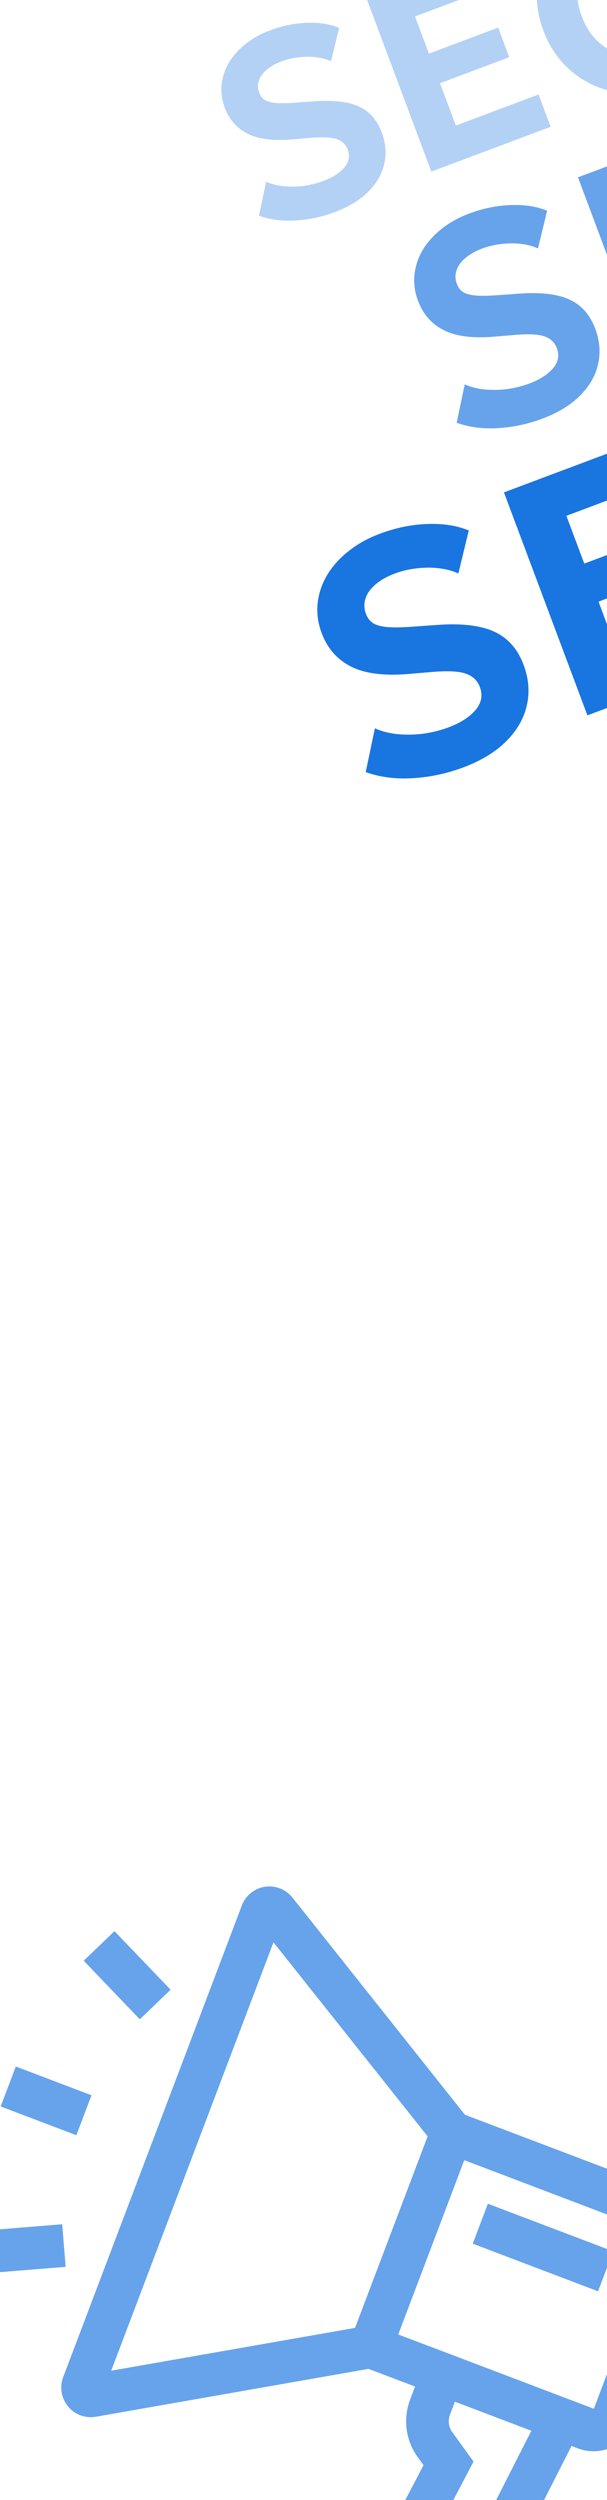 <svg width="107" height="440" viewBox="0 0 107 440" fill="none" xmlns="http://www.w3.org/2000/svg">
<path opacity="0.3" d="M59.033 37.323C56.782 38.168 54.472 38.661 52.106 38.802C49.74 38.944 47.589 38.665 45.653 37.965L46.912 31.975C47.831 32.393 48.867 32.659 50.02 32.774C51.188 32.883 52.373 32.861 53.575 32.709C54.786 32.536 55.929 32.248 57.004 31.845C58.661 31.224 59.896 30.43 60.709 29.462C61.523 28.494 61.72 27.451 61.3 26.332C60.963 25.431 60.319 24.819 59.369 24.496C58.414 24.158 56.845 24.084 54.662 24.272L51.578 24.534C48.192 24.826 45.547 24.491 43.646 23.531C41.745 22.57 40.402 21.044 39.618 18.951C39.105 17.586 38.92 16.23 39.062 14.884C39.204 13.539 39.628 12.261 40.334 11.052C41.056 9.837 42.029 8.743 43.255 7.769C44.49 6.776 45.928 5.972 47.57 5.356C49.793 4.523 51.978 4.076 54.127 4.016C56.284 3.936 58.168 4.233 59.779 4.905L58.354 10.783C57.555 10.42 56.662 10.183 55.676 10.072C54.705 9.956 53.696 9.961 52.65 10.088C51.598 10.201 50.586 10.439 49.612 10.804C48.566 11.197 47.698 11.688 47.008 12.278C46.327 12.848 45.87 13.484 45.635 14.185C45.395 14.871 45.414 15.585 45.692 16.326C45.905 16.892 46.24 17.322 46.697 17.614C47.164 17.887 47.833 18.058 48.705 18.129C49.591 18.195 50.759 18.171 52.208 18.059L55.404 17.83C58.758 17.583 61.374 17.887 63.251 18.74C65.129 19.594 66.477 21.11 67.294 23.29C68.002 25.178 68.149 27.029 67.735 28.841C67.329 30.634 66.386 32.272 64.904 33.755C63.431 35.219 61.474 36.408 59.033 37.323ZM76.038 30.202L64.599 -0.308L85.454 -8.127L87.563 -2.505L73.158 2.896L75.609 9.434L87.813 4.858L89.766 10.067L77.562 14.642L80.356 22.096L94.936 16.629L97.068 22.317L76.038 30.202ZM117.948 15.234C115.623 16.106 113.323 16.512 111.048 16.454C108.767 16.381 106.63 15.898 104.638 15.005C102.646 14.111 100.881 12.851 99.343 11.223C97.819 9.591 96.635 7.648 95.791 5.396C94.941 3.13 94.554 0.881 94.628 -1.351C94.718 -3.588 95.219 -5.699 96.132 -7.682C97.046 -9.665 98.341 -11.426 100.017 -12.966C101.693 -14.506 103.694 -15.712 106.018 -16.583C108.343 -17.455 110.639 -17.852 112.905 -17.773C115.186 -17.701 117.325 -17.21 119.323 -16.302C121.335 -15.399 123.11 -14.134 124.648 -12.507C126.181 -10.894 127.364 -8.977 128.197 -6.754C129.041 -4.502 129.419 -2.257 129.33 -0.02C129.241 2.218 128.732 4.33 127.804 6.319C126.891 8.302 125.598 10.071 123.927 11.625C122.266 13.16 120.273 14.363 117.948 15.234ZM115.676 9.176C117.028 8.669 118.19 7.968 119.163 7.073C120.137 6.178 120.891 5.141 121.427 3.962C121.958 2.769 122.229 1.483 122.242 0.102C122.269 -1.283 122.002 -2.724 121.441 -4.221C120.695 -6.211 119.633 -7.785 118.254 -8.942C116.871 -10.113 115.314 -10.839 113.586 -11.118C111.857 -11.398 110.092 -11.2 108.29 -10.525C106.953 -10.024 105.791 -9.323 104.803 -8.422C103.83 -7.527 103.075 -6.49 102.539 -5.311C102.018 -4.138 101.746 -2.852 101.725 -1.451C101.712 -0.071 101.986 1.367 102.547 2.863C103.293 4.854 104.358 6.435 105.742 7.606C107.12 8.763 108.674 9.481 110.403 9.761C112.132 10.041 113.889 9.846 115.676 9.176Z" fill="#0066DD"/>
<path opacity="0.6" d="M95.602 73.68C93.06 74.633 90.454 75.189 87.783 75.349C85.113 75.509 82.685 75.194 80.5 74.405L81.921 67.644C82.958 68.116 84.127 68.416 85.429 68.545C86.747 68.668 88.084 68.644 89.441 68.472C90.808 68.277 92.098 67.952 93.312 67.497C95.181 66.796 96.575 65.9 97.493 64.807C98.411 63.715 98.634 62.537 98.16 61.275C97.779 60.258 97.053 59.567 95.981 59.203C94.903 58.821 93.132 58.737 90.668 58.95L87.188 59.245C83.365 59.575 80.381 59.197 78.235 58.113C76.089 57.029 74.573 55.306 73.688 52.945C73.11 51.403 72.901 49.873 73.061 48.354C73.221 46.836 73.7 45.394 74.497 44.029C75.311 42.658 76.41 41.423 77.793 40.324C79.187 39.203 80.81 38.295 82.663 37.6C85.172 36.66 87.639 36.156 90.064 36.088C92.499 35.998 94.625 36.332 96.443 37.091L94.835 43.725C93.933 43.316 92.926 43.048 91.813 42.923C90.716 42.792 89.578 42.798 88.397 42.941C87.21 43.068 86.067 43.338 84.969 43.75C83.788 44.192 82.808 44.747 82.03 45.413C81.261 46.056 80.744 46.774 80.48 47.565C80.209 48.34 80.231 49.145 80.544 49.981C80.784 50.621 81.162 51.105 81.679 51.436C82.206 51.743 82.961 51.937 83.945 52.017C84.945 52.091 86.263 52.064 87.898 51.937L91.505 51.679C95.29 51.4 98.243 51.743 100.362 52.706C102.482 53.67 104.002 55.381 104.924 57.841C105.724 59.973 105.89 62.061 105.422 64.107C104.965 66.13 103.9 67.978 102.228 69.653C100.565 71.305 98.357 72.647 95.602 73.68ZM114.794 65.643L101.883 31.208L125.422 22.382L127.801 28.728L111.543 34.824L114.309 42.203L128.083 37.039L130.287 42.917L116.513 48.081L119.667 56.493L136.122 50.324L138.529 56.743L114.794 65.643ZM162.095 48.749C159.472 49.733 156.876 50.192 154.308 50.126C151.733 50.044 149.322 49.499 147.073 48.49C144.825 47.482 142.833 46.059 141.097 44.223C139.377 42.38 138.041 40.188 137.088 37.646C136.129 35.088 135.692 32.55 135.776 30.03C135.876 27.505 136.442 25.124 137.473 22.886C138.504 20.647 139.966 18.659 141.858 16.921C143.75 15.183 146.007 13.822 148.631 12.839C151.255 11.855 153.845 11.407 156.403 11.496C158.978 11.578 161.392 12.131 163.647 13.156C165.918 14.175 167.921 15.603 169.657 17.439C171.387 19.259 172.722 21.424 173.663 23.933C174.616 26.474 175.042 29.008 174.941 31.533C174.841 34.058 174.267 36.443 173.219 38.687C172.188 40.925 170.73 42.922 168.844 44.676C166.968 46.408 164.719 47.766 162.095 48.749ZM159.532 41.912C161.056 41.34 162.368 40.549 163.467 39.538C164.566 38.528 165.417 37.358 166.022 36.027C166.621 34.681 166.927 33.229 166.942 31.671C166.972 30.107 166.671 28.481 166.038 26.792C165.196 24.545 163.997 22.769 162.441 21.463C160.879 20.141 159.123 19.322 157.172 19.007C155.22 18.691 153.228 18.914 151.195 19.677C149.686 20.242 148.374 21.033 147.259 22.05C146.161 23.06 145.309 24.23 144.704 25.561C144.116 26.885 143.809 28.337 143.785 29.917C143.77 31.475 144.08 33.098 144.713 34.787C145.555 37.034 146.757 38.818 148.319 40.14C149.875 41.446 151.628 42.257 153.579 42.572C155.531 42.888 157.515 42.668 159.532 41.912Z" fill="#0066DD"/>
<path opacity="0.9" d="M81.676 135.056C78.78 136.142 75.81 136.776 72.767 136.958C69.723 137.14 66.957 136.781 64.467 135.882L66.086 128.178C67.268 128.715 68.6 129.058 70.084 129.205C71.585 129.345 73.109 129.317 74.655 129.121C76.213 128.899 77.683 128.529 79.066 128.011C81.196 127.212 82.784 126.19 83.831 124.946C84.877 123.701 85.131 122.359 84.591 120.92C84.157 119.762 83.329 118.975 82.108 118.559C80.879 118.124 78.861 118.029 76.054 118.271L72.088 118.607C67.732 118.983 64.332 118.553 61.886 117.318C59.441 116.082 57.714 114.119 56.705 111.428C56.047 109.672 55.809 107.928 55.991 106.198C56.173 104.467 56.718 102.824 57.627 101.268C58.554 99.706 59.806 98.299 61.383 97.047C62.971 95.77 64.821 94.735 66.932 93.944C69.791 92.872 72.602 92.297 75.365 92.22C78.14 92.118 80.563 92.499 82.635 93.363L80.802 100.923C79.774 100.456 78.626 100.151 77.358 100.008C76.109 99.859 74.811 99.866 73.466 100.029C72.114 100.174 70.811 100.481 69.559 100.95C68.214 101.455 67.098 102.086 66.21 102.845C65.334 103.579 64.746 104.396 64.444 105.298C64.136 106.181 64.16 107.098 64.518 108.051C64.791 108.78 65.222 109.332 65.811 109.709C66.411 110.059 67.271 110.28 68.392 110.371C69.532 110.455 71.034 110.425 72.898 110.28L77.007 109.986C81.321 109.669 84.685 110.059 87.1 111.157C89.515 112.254 91.248 114.205 92.299 117.008C93.21 119.437 93.399 121.816 92.866 124.147C92.345 126.453 91.132 128.559 89.226 130.467C87.331 132.35 84.815 133.879 81.676 135.056ZM103.545 125.898L88.833 86.659L115.655 76.603L118.367 83.834L99.841 90.78L102.993 99.188L118.688 93.303L121.2 100.002L105.505 105.887L109.098 115.472L127.849 108.442L130.591 115.757L103.545 125.898ZM157.445 106.648C154.455 107.769 151.497 108.292 148.571 108.217C145.637 108.123 142.889 107.502 140.327 106.352C137.765 105.203 135.495 103.582 133.517 101.489C131.558 99.39 130.035 96.892 128.949 93.995C127.856 91.081 127.358 88.188 127.454 85.318C127.568 82.44 128.213 79.726 129.388 77.176C130.563 74.626 132.228 72.36 134.384 70.38C136.54 68.399 139.113 66.849 142.102 65.728C145.092 64.607 148.044 64.097 150.959 64.197C153.892 64.291 156.644 64.921 159.213 66.089C161.8 67.25 164.083 68.877 166.061 70.97C168.033 73.044 169.554 75.51 170.626 78.369C171.712 81.266 172.197 84.152 172.083 87.03C171.968 89.907 171.314 92.624 170.121 95.182C168.946 97.732 167.284 100.007 165.135 102.006C162.998 103.98 160.434 105.527 157.445 106.648ZM154.523 98.856C156.261 98.204 157.756 97.303 159.008 96.152C160.26 95 161.23 93.667 161.919 92.151C162.601 90.617 162.951 88.962 162.967 87.187C163.002 85.405 162.659 83.552 161.937 81.627C160.978 79.067 159.611 77.043 157.839 75.555C156.059 74.049 154.058 73.116 151.834 72.756C149.611 72.396 147.341 72.65 145.024 73.519C143.305 74.164 141.81 75.065 140.539 76.224C139.287 77.375 138.317 78.709 137.628 80.224C136.957 81.733 136.608 83.388 136.58 85.188C136.564 86.963 136.916 88.813 137.638 90.738C138.597 93.298 139.967 95.331 141.747 96.837C143.519 98.325 145.517 99.249 147.741 99.609C149.964 99.969 152.225 99.718 154.523 98.856Z" fill="#0066DD"/>
<g opacity="0.6" clip-path="url(#clip0_2416_1297)">
<path d="M110.842 426.108L110.843 426.107L122.377 395.699C122.377 395.699 122.377 395.699 122.377 395.699C123.006 394.036 122.953 392.221 122.221 390.599C121.487 388.975 120.169 387.735 118.508 387.107L118.507 387.107L78.054 371.776L61.785 414.632L102.252 429.978L102.252 429.978C103.008 430.265 103.82 430.41 104.619 430.41C105.545 430.41 106.473 430.214 107.353 429.821C108.976 429.087 110.215 427.769 110.842 426.108ZM80.9 379.817L81.255 378.881L82.19 379.237L116.509 392.273C116.811 392.368 117.087 392.599 117.212 392.949C117.266 393.086 117.309 393.269 117.285 393.481C117.27 393.616 117.232 393.734 117.181 393.836L105.692 424.124C105.597 424.427 105.366 424.702 105.016 424.827C104.878 424.882 104.696 424.924 104.484 424.901C104.349 424.886 104.23 424.847 104.128 424.796L69.84 411.786L68.905 411.431L69.26 410.496L80.9 379.817Z" fill="#0066DD" stroke="#0066DD" stroke-width="2"/>
<path d="M127.4 423.295L127.401 423.294L132.89 408.812C134.559 404.395 132.338 399.452 127.92 397.768C127.92 397.768 127.92 397.768 127.92 397.768L117.216 393.702L105.653 424.196L116.358 428.262C117.353 428.639 118.376 428.814 119.388 428.814C122.839 428.814 126.11 426.71 127.4 423.295ZM120.077 401.758L120.432 400.82L121.369 401.178L125.971 402.938L125.974 402.939C127.537 403.542 128.321 405.286 127.739 406.852L127.739 406.852L127.737 406.858L122.248 421.341L122.248 421.341L122.246 421.346C121.642 422.91 119.898 423.693 118.333 423.112L118.333 423.112L118.327 423.11L113.71 421.365L112.774 421.011L113.129 420.075L120.077 401.758Z" fill="#0066DD" stroke="#0066DD" stroke-width="2"/>
<path d="M50.779 334.593L50.779 334.592C49.843 333.414 48.321 332.819 46.843 333.049L46.842 333.049C45.35 333.279 44.098 334.299 43.563 335.709L43.563 335.709L12.072 418.71C12.072 418.71 12.072 418.71 12.072 418.71C11.537 420.118 11.806 421.723 12.763 422.874L12.769 422.882C13.568 423.862 14.755 424.408 15.994 424.408C16.226 424.408 16.471 424.385 16.736 424.346L67.372 415.468L82.789 374.844L50.779 334.593ZM63.535 410.047L63.334 410.579L62.773 410.677L19.776 418.212L18.045 418.515L18.669 416.872L47.273 341.481L47.896 339.838L48.99 341.213L76.166 375.367L76.52 375.812L76.319 376.344L63.535 410.047Z" fill="#0066DD" stroke="#0066DD" stroke-width="2"/>
<path d="M74.476 431.902L74.478 431.905L75.471 433.273L75.835 433.776L75.546 434.326L68.766 447.225C68.766 447.226 68.765 447.227 68.765 447.227C68.293 448.138 68.226 449.193 68.587 450.136C68.952 451.089 69.704 451.842 70.657 452.207C70.657 452.207 70.657 452.207 70.657 452.207L82.695 456.775C82.695 456.775 82.696 456.776 82.697 456.776C83.105 456.927 83.527 456.998 83.956 456.998C85.255 456.998 86.487 456.286 87.126 455.046C87.126 455.046 87.126 455.045 87.127 455.044L102.772 424.279L76.414 414.276L73.236 422.648C73.236 422.649 73.236 422.649 73.236 422.649C72.06 425.766 72.512 429.215 74.476 431.902ZM94.025 426.85L95.067 427.245L94.562 428.238L83.403 450.18L82.996 450.98L82.157 450.662L75.735 448.225L74.68 447.825L75.204 446.826L82.3 433.299L78.938 428.662C78.938 428.661 78.937 428.661 78.937 428.66C78.072 427.48 77.881 425.969 78.386 424.609L78.386 424.609L78.389 424.601L79.261 422.315L79.617 421.382L80.55 421.737L94.025 426.85Z" fill="#0066DD" stroke="#0066DD" stroke-width="2"/>
<path d="M14.838 369.335L3.365 364.981L1.407 370.141L12.88 374.495L14.838 369.335Z" fill="#0066DD" stroke="#0066DD" stroke-width="2"/>
<path d="M28.658 350.152L20.154 341.283L16.17 345.103L24.674 353.972L28.658 350.152Z" fill="#0066DD" stroke="#0066DD" stroke-width="2"/>
<path d="M10.493 398.032L10.047 392.531L-2.185 393.523L-1.738 399.025L10.493 398.032Z" fill="#0066DD" stroke="#0066DD" stroke-width="2"/>
<path d="M106.801 396.803L86.582 389.13L84.624 394.29L104.842 401.963L106.801 396.803Z" fill="#0066DD" stroke="#0066DD" stroke-width="2"/>
</g>
<defs>
<clipPath id="clip0_2416_1297">
<rect width="154" height="154" fill="white" transform="matrix(-1 0 0 1 154 310)"/>
</clipPath>
</defs>
</svg>
